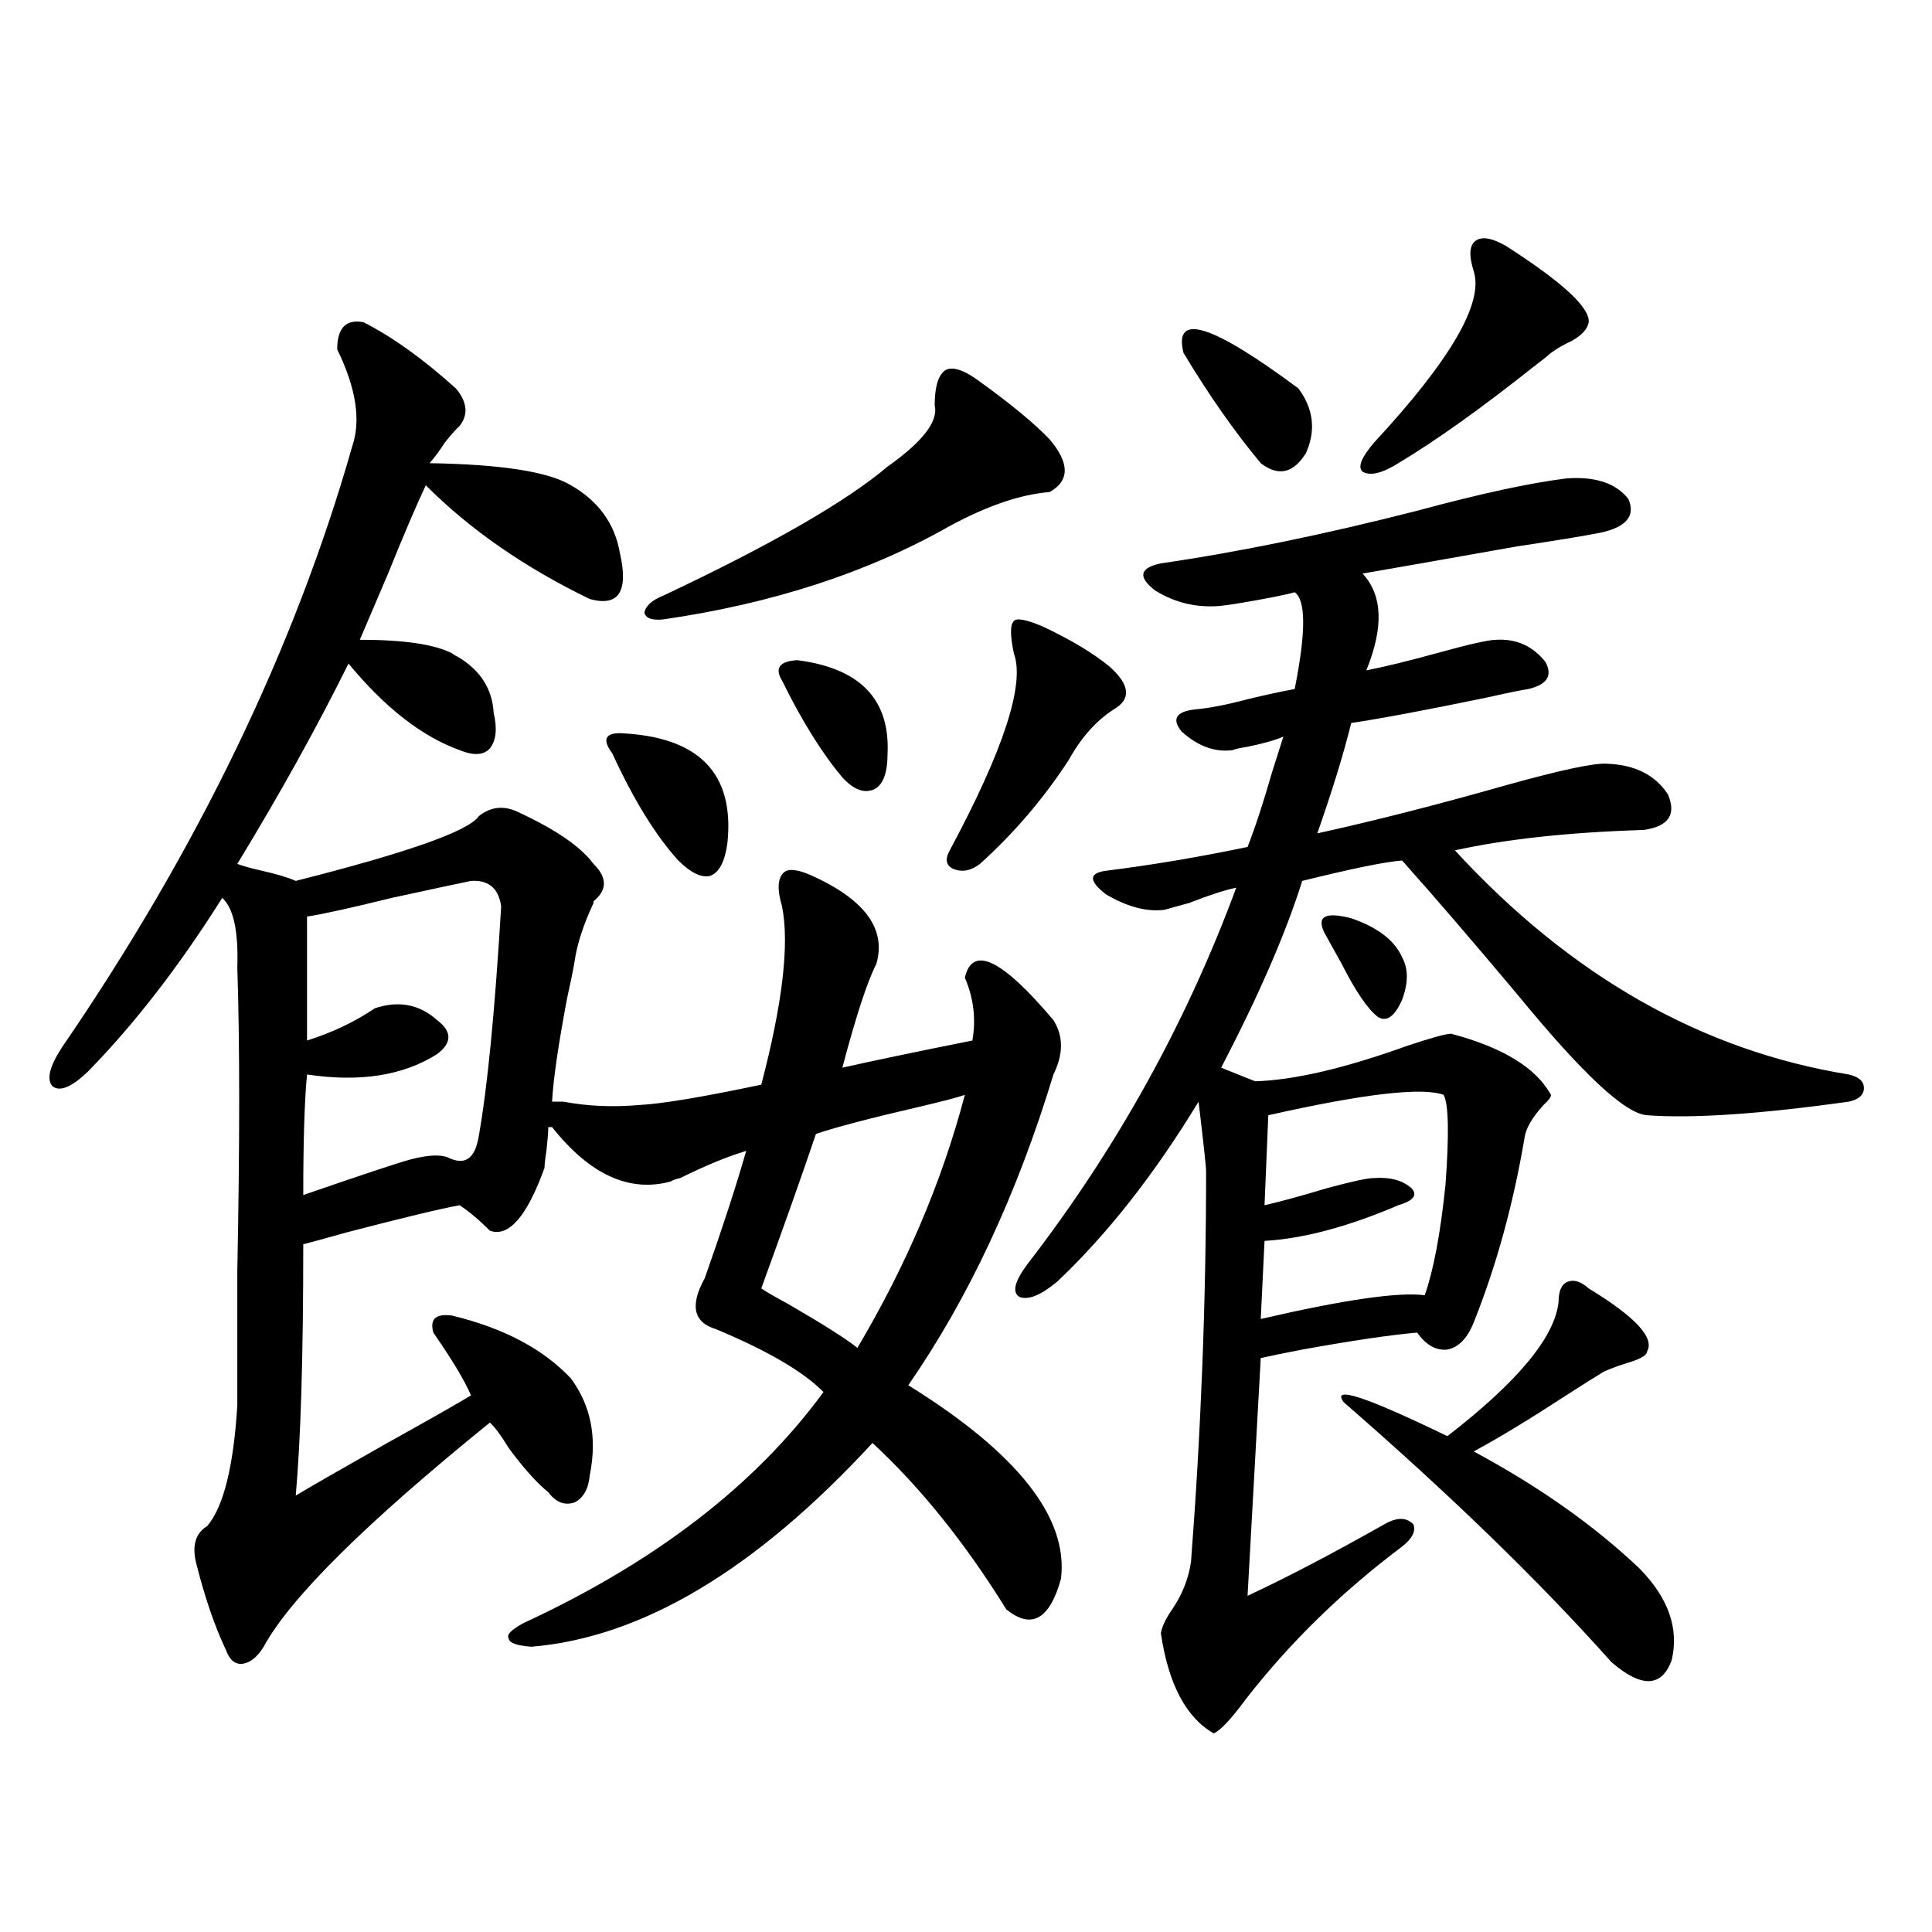 <?xml version="1.0" encoding="utf-8"?>
<!-- Generator: Adobe Illustrator 16.0.0, SVG Export Plug-In . SVG Version: 6.00 Build 0)  -->
<!DOCTYPE svg PUBLIC "-//W3C//DTD SVG 1.1//EN" "http://www.w3.org/Graphics/SVG/1.1/DTD/svg11.dtd">
<svg version="1.1" id="图层_1" xmlns="http://www.w3.org/2000/svg" xmlns:xlink="http://www.w3.org/1999/xlink" x="0px" y="0px"
	 width="1000px" height="1000px" viewBox="0 0 1000 1000" enable-background="new 0 0 1000 1000" xml:space="preserve">
<path d="M188.19,166.793c14.954,7.622,30.884,19.048,47.804,34.277c5.854,7.031,6.494,13.486,1.951,19.336
	c-1.951,1.758-4.558,4.697-7.805,8.789c-2.606,4.106-5.213,7.622-7.805,10.547c37.072,0.591,61.462,4.395,73.169,11.426
	c14.299,8.212,22.759,19.927,25.365,35.156c4.543,19.927-0.655,27.837-15.609,23.73c-33.825-16.397-62.117-36.035-84.876-58.887
	c-5.213,11.137-11.707,26.367-19.512,45.703c-6.509,15.244-11.387,26.669-14.634,34.277c22.759,0,38.688,2.348,47.804,7.031
	c0.641,0.591,1.616,1.181,2.927,1.758c11.707,7.031,17.881,16.699,18.536,29.004c1.951,8.212,1.296,14.365-1.951,18.457
	c-3.262,3.516-8.46,3.818-15.609,0.879c-19.512-7.031-38.703-21.973-57.56-44.824c-16.265,32.822-35.456,67.387-57.56,103.711
	c3.247,1.181,7.47,2.348,12.683,3.516c7.805,1.758,13.658,3.516,17.561,5.273c57.88-14.639,89.419-25.777,94.632-33.398
	c6.494-5.273,13.658-5.85,21.463-1.758c18.856,8.789,31.539,17.578,38.048,26.367c7.149,7.031,7.149,13.486,0,19.336v0.879
	c-5.213,11.137-8.46,21.094-9.756,29.883c-0.655,4.106-1.951,10.547-3.902,19.336c-4.558,24.033-7.164,41.899-7.805,53.613h5.854
	c12.348,2.348,25.365,2.939,39.023,1.758c11.707-0.577,32.835-4.092,63.413-10.547c11.052-42.188,14.634-72.949,10.731-92.285
	c-2.606-8.789-2.286-14.639,0.976-17.578c2.592-2.334,8.125-1.456,16.585,2.637c26.006,12.305,36.417,27.246,31.219,44.824
	c-4.558,8.789-10.411,26.669-17.561,53.613c15.609-3.516,38.048-8.198,67.315-14.063c1.951-11.124,0.641-21.973-3.902-32.52
	c3.902-16.988,19.177-9.668,45.853,21.973c5.198,8.212,5.198,17.578,0,28.125c-18.871,62.114-43.901,115.727-75.12,160.84
	c56.584,35.156,82.925,68.555,79.022,100.195c-5.854,21.094-15.289,26.367-28.292,15.82c-21.463-34.566-44.557-63.281-69.267-86.133
	c-60.486,65.63-119.356,100.772-176.581,105.469c-7.805-0.591-11.707-2.06-11.707-4.395c-1.311-1.758,1.296-4.395,7.805-7.91
	c68.291-31.641,119.997-71.48,155.118-119.531c-10.411-10.547-28.947-21.382-55.608-32.52c-11.707-3.516-13.658-12.305-5.854-26.367
	c9.101-25.777,16.25-47.749,21.463-65.918c-9.756,2.939-21.143,7.622-34.146,14.063c-2.606,0.591-4.237,1.181-4.878,1.758
	c-21.463,5.864-41.95-3.516-61.462-28.125h-1.951c0,2.348-0.335,6.455-0.976,12.305c-0.655,4.106-0.976,7.031-0.976,8.789
	c-9.115,25.2-18.536,36.035-28.292,32.52c-5.213-5.273-10.411-9.668-15.609-13.184c-9.756,1.758-29.268,6.455-58.535,14.063
	c-10.411,2.939-17.896,4.985-22.438,6.152c0,58.008-1.311,101.376-3.902,130.078c7.805-4.683,23.079-13.472,45.853-26.367
	c22.104-12.305,37.072-20.792,44.877-25.488c-3.262-7.608-9.756-18.457-19.512-32.52c-1.951-7.031,1.296-9.956,9.756-8.789
	c26.661,6.455,47.148,17.29,61.462,32.52c10.396,14.063,13.658,30.762,9.756,50.098c-0.655,7.031-3.262,11.728-7.805,14.063
	c-5.213,1.758-9.756,0-13.658-5.273c-5.854-4.683-12.683-12.305-20.487-22.852c-3.902-6.441-7.164-10.835-9.756-13.184
	c-64.389,52.158-103.412,90.83-117.07,116.016c-3.262,5.273-6.829,8.198-10.731,8.789c-3.902,0.577-6.829-1.758-8.78-7.031
	c-5.854-12.305-11.066-27.534-15.609-45.703c-1.951-8.789,0-14.941,5.854-18.457c8.445-9.956,13.658-30.762,15.609-62.402
	c0-15.23,0-38.37,0-69.434c1.296-66.206,1.296-118.652,0-157.324c0.641-18.745-1.951-30.762-7.805-36.035
	c-22.118,35.156-45.212,65.039-69.267,89.648c-8.46,8.212-14.634,10.849-18.536,7.91c-3.262-3.516-1.631-10.245,4.878-20.215
	c70.242-102.53,120.317-206.241,150.24-311.133c4.543-13.472,1.951-30.171-7.805-50.098
	C174.532,169.732,179.075,165.035,188.19,166.793z M243.799,455.953c-8.46,1.758-22.118,4.697-40.975,8.789
	c-21.463,5.273-36.097,8.501-43.901,9.668v64.16c13.003-4.092,24.71-9.668,35.121-16.699c12.348-4.092,23.079-2.046,32.194,6.152
	c7.805,5.864,7.805,11.728,0,17.578c-17.561,11.137-39.999,14.653-67.315,10.547c-1.311,13.486-1.951,34.277-1.951,62.402
	c30.563-10.547,49.1-16.699,55.608-18.457c9.101-2.334,15.609-2.637,19.512-0.879c8.445,4.106,13.658,0.591,15.609-10.547
	c4.543-25.186,8.445-65.039,11.707-119.531C258.098,459.771,252.899,455.377,243.799,455.953z M320.87,379.489
	c40.975,1.758,59.511,20.805,55.608,57.129c-1.311,9.38-4.237,14.941-8.78,16.699c-4.558,1.181-10.091-1.456-16.585-7.91
	c-11.707-12.881-23.094-31.338-34.146-55.371c-2.606-3.516-3.582-6.152-2.927-7.91C314.682,380.367,316.968,379.489,320.87,379.489z
	 M507.207,197.555c16.25,11.728,28.292,21.684,36.097,29.883c10.396,12.305,10.396,21.396,0,27.246
	c-14.969,1.181-32.194,7.031-51.706,17.578c-42.285,24.033-91.705,40.141-148.289,48.34c-5.854,0.591-9.115-0.577-9.756-3.516
	c0.641-3.516,3.902-6.441,9.756-8.789c55.929-26.367,94.632-48.628,116.095-66.797c18.201-12.881,26.341-23.428,24.39-31.641
	c0-9.956,1.951-16.109,5.854-18.457C493.549,189.645,499.402,191.705,507.207,197.555z M499.402,566.696
	c-3.262,1.181-11.066,3.227-23.414,6.152c-25.365,5.864-43.261,10.547-53.657,14.063c-6.509,19.336-15.944,46.005-28.292,79.98
	c2.592,1.758,7.149,4.395,13.658,7.91c18.201,10.547,30.243,18.169,36.097,22.852C469.159,654.888,487.695,611.231,499.402,566.696z
	 M412.575,341.696c32.515,4.106,48.124,20.215,46.828,48.34c0,9.97-2.286,16.123-6.829,18.457
	c-5.213,2.348-10.731,0.302-16.585-6.152c-10.411-12.305-20.822-29.004-31.219-50.098
	C400.868,345.802,403.46,342.286,412.575,341.696z M539.401,324.117c14.954,7.031,26.661,14.063,35.121,21.094
	c10.396,9.38,11.052,16.699,1.951,21.973c-9.115,5.864-16.92,14.653-23.414,26.367c-13.018,19.927-28.292,37.793-45.853,53.613
	c-4.558,3.516-9.115,4.395-13.658,2.637c-3.902-1.758-4.558-4.971-1.951-9.668c27.957-52.144,39.023-86.133,33.17-101.953
	c-1.951-9.366-1.951-14.941,0-16.699C526.063,319.723,530.941,320.602,539.401,324.117z M632.082,313.571
	c-12.362,1.181-23.749-1.456-34.146-7.91c-9.115-7.031-8.14-11.714,2.927-14.063c40.319-5.85,84.541-14.941,132.68-27.246
	c32.515-8.789,58.2-14.351,77.071-16.699c14.954-1.167,25.686,2.348,32.194,10.547c3.902,8.789-0.976,14.653-14.634,17.578
	c-9.115,1.758-23.414,4.106-42.926,7.031c-39.679,7.031-66.34,11.728-79.998,14.063c10.396,11.137,11.052,27.837,1.951,50.098
	c9.101-1.758,21.128-4.683,36.097-8.789c16.905-4.683,27.316-7.031,31.219-7.031c10.396-0.577,18.856,3.227,25.365,11.426
	c3.902,7.031,0.976,11.728-8.78,14.063c-3.902,0.591-11.066,2.06-21.463,4.395c-31.219,6.455-54.633,10.849-70.242,13.184
	c-3.902,15.82-9.756,34.868-17.561,57.129c29.268-6.441,61.462-14.639,96.583-24.609c29.268-8.198,47.148-12.002,53.657-11.426
	c14.299,0.591,24.71,5.864,31.219,15.82c4.543,10.547,0.32,16.699-12.683,18.457c-38.383,1.181-70.897,4.697-97.559,10.547
	c59.831,65.039,127.802,103.711,203.897,116.016c5.198,1.181,7.805,3.516,7.805,7.031s-2.606,5.864-7.805,7.031
	c-46.188,6.455-80.974,8.789-104.388,7.031c-11.066-0.577-33.17-21.094-66.34-61.523c-24.069-28.702-44.236-52.144-60.486-70.313
	c-8.46,0.591-25.7,4.106-51.706,10.547c-8.46,26.958-22.438,59.189-41.95,96.68l17.561,7.031
	c20.152-0.577,46.493-6.729,79.022-18.457c12.348-4.092,19.832-6.152,22.438-6.152c26.661,7.031,43.901,17.578,51.706,31.641
	c0,1.181-1.311,2.939-3.902,5.273c-5.854,6.455-9.115,12.016-9.756,16.699c-5.854,34.58-14.634,66.509-26.341,95.801
	c-3.262,8.212-7.805,12.895-13.658,14.063c-5.854,0.591-11.066-2.334-15.609-8.789c-13.658,1.181-33.505,4.106-59.511,8.789
	c-9.115,1.758-16.265,3.227-21.463,4.395l-6.829,123.047c20.152-9.366,44.222-21.973,72.193-37.793
	c5.854-2.925,10.396-2.637,13.658,0.879c1.296,3.516-0.655,7.333-5.854,11.426c-31.219,23.442-58.215,49.795-80.974,79.102
	c-7.805,10.547-13.338,16.397-16.585,17.578c-14.313-8.212-23.414-25.488-27.316-51.855c0.641-3.516,2.592-7.622,5.854-12.305
	c5.198-7.608,8.445-15.82,9.756-24.609c5.198-67.964,7.805-135.352,7.805-202.148c0-2.334-1.311-14.351-3.902-36.035
	c-22.773,37.505-47.163,68.555-73.169,93.164c-8.46,7.031-14.969,9.668-19.512,7.91c-3.902-2.334-2.606-7.91,3.902-16.699
	c46.173-59.766,82.27-124.805,108.29-195.117c-5.854,1.181-13.993,3.818-24.39,7.91c-6.509,1.758-10.731,2.939-12.683,3.516
	c-9.115,1.181-19.191-1.456-30.243-7.91c-9.115-7.031-9.115-11.124,0-12.305c23.414-2.925,47.804-7.031,73.169-12.305
	c3.902-9.956,8.125-22.852,12.683-38.672c2.592-8.198,4.543-14.351,5.854-18.457c-3.902,1.758-10.091,3.516-18.536,5.273
	c-3.902,0.591-6.509,1.181-7.805,1.758c-9.115,1.181-17.896-2.046-26.341-9.668c-5.213-6.441-2.927-10.245,6.829-11.426
	c7.149-0.577,16.25-2.334,27.316-5.273c9.756-2.334,17.881-4.092,24.39-5.273c5.854-29.292,5.854-45.991,0-50.098
	c-1.951,0.591-5.854,1.469-11.707,2.637C646.061,311.524,637.28,312.994,632.082,313.571z M612.57,182.614
	c-5.213-21.094,14.634-14.941,59.511,18.457c7.805,10.547,9.101,21.684,3.902,33.398c-6.509,10.547-14.313,12.305-23.414,5.273
	C638.911,223.345,625.573,204.298,612.57,182.614z M747.201,566.696c-11.066-4.092-41.31-0.577-90.729,10.547l-1.951,46.582
	c7.805-1.758,18.536-4.683,32.194-8.789c13.003-3.516,21.128-5.273,24.39-5.273c8.445-0.577,14.954,1.181,19.512,5.273
	c3.247,3.516,0.976,6.455-6.829,8.789c-26.021,11.137-49.114,17.29-69.267,18.457l-1.951,40.43
	c42.926-9.956,71.218-14.063,84.876-12.305c4.543-12.881,8.125-31.929,10.731-57.129
	C750.128,586.91,749.793,571.392,747.201,566.696z M685.739,483.199c-4.558-8.789,0-11.426,13.658-7.91
	c13.658,4.697,22.438,11.426,26.341,20.215c3.247,5.864,3.247,13.184,0,21.973c-3.902,8.789-8.14,11.728-12.683,8.789
	c-5.213-4.092-11.387-13.184-18.536-27.246C690.617,491.989,687.69,486.715,685.739,483.199z M695.495,725.778
	c-6.509-8.789,11.372-2.925,53.657,17.578c36.417-28.125,55.608-51.265,57.56-69.434c0-5.85,1.616-9.366,4.878-10.547
	c3.247-1.167,6.829,0,10.731,3.516c24.055,14.653,34.146,25.488,30.243,32.52c0,1.758-2.606,3.516-7.805,5.273
	c-5.854,1.758-10.731,3.516-14.634,5.273c-3.902,2.348-10.411,6.455-19.512,12.305c-18.871,12.305-34.801,21.973-47.804,29.004
	c33.811,18.169,62.438,38.384,85.852,60.645c14.954,15.244,20.487,31.05,16.585,47.461c-5.213,14.063-15.609,14.351-31.219,0.879
	C796.956,818.653,750.769,773.829,695.495,725.778z M779.396,127.242c29.268,18.759,43.566,31.943,42.926,39.551
	c-0.655,3.516-3.582,6.743-8.78,9.668c-3.902,1.758-7.484,3.818-10.731,6.152c-1.951,1.758-4.878,4.106-8.78,7.031
	c-27.316,21.684-50.73,38.384-70.242,50.098c-8.46,5.273-14.634,6.743-18.536,4.395c-2.606-2.334-0.655-7.32,5.854-14.941
	c39.664-42.764,56.904-72.359,51.706-88.77c-2.606-8.198-2.286-13.472,0.976-15.82C767.033,122.271,772.231,123.15,779.396,127.242z
	"/>
</svg>
